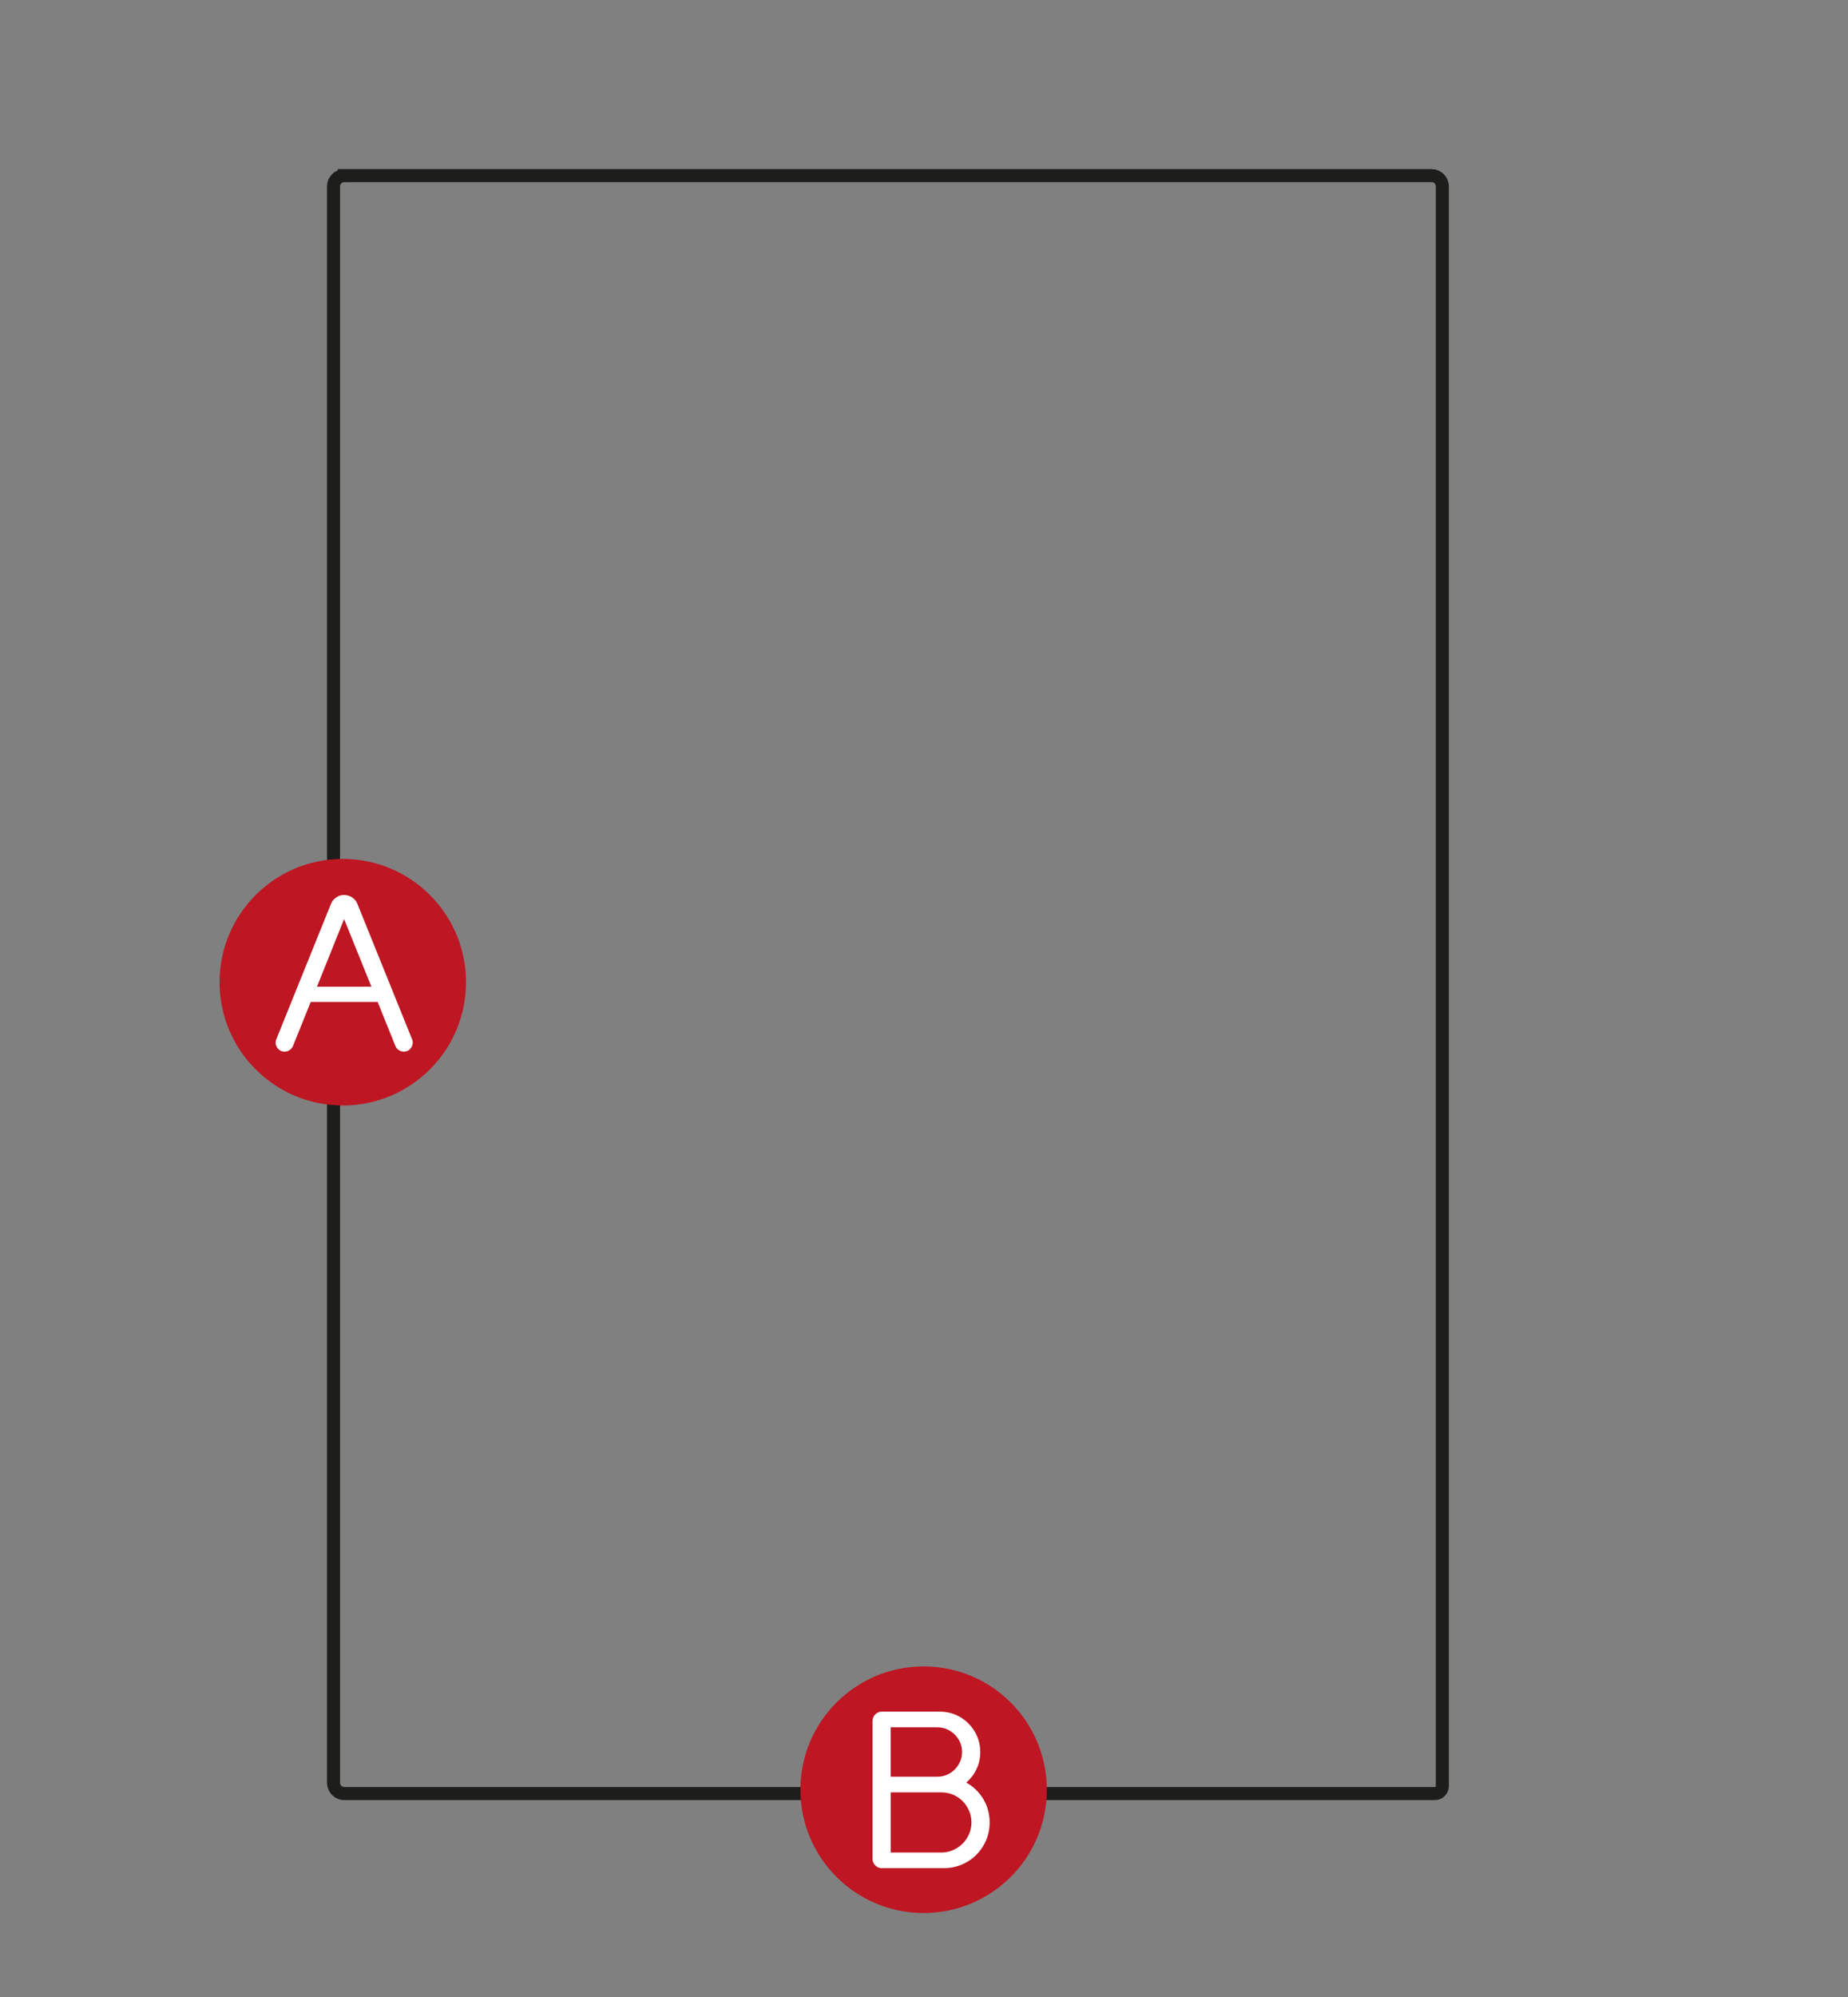 <?xml version="1.0" encoding="UTF-8"?>
<svg id="Ebene_1" data-name="Ebene 1" xmlns="http://www.w3.org/2000/svg" viewBox="0 0 283.46 306.14">
  <rect x="0" y="0" width="283.46" height="306.14" fill="#808080" stroke="none"/>
  <defs>
    <style>
      .cls-1 {
        fill: #be1622;
      }

      .cls-1, .cls-2 {
        stroke-width: 0px;
      }

      .cls-3 {
        fill: none;
        stroke: #1d1d1b;
        stroke-miterlimit: 10;
        stroke-width: 2px;
      }

      .cls-2 {
        fill: #fff;
      }
    </style>
  </defs>
  <path class="cls-3" d="M52.81,26.92h166.78c.91,0,1.65.74,1.65,1.65v245.24c0,.63-.51,1.14-1.14,1.14H52.81c-.91,0-1.65-.74-1.65-1.65V28.57c0-.91.74-1.65,1.65-1.65Z"/>
  <g>
    <circle class="cls-1" cx="52.58" cy="150.57" r="18.9"/>
    <path class="cls-2" d="M57.93,153.6h-10.27l-2.72,6.75c-.11.26-.28.46-.51.62-.23.16-.49.24-.77.24-.49,0-.87-.2-1.14-.61-.27-.4-.32-.83-.14-1.28l8.38-20.74c.17-.43.44-.76.82-1.01.37-.25.77-.37,1.2-.37s.86.12,1.23.37c.37.25.65.58.82,1.01l8.38,20.74c.17.45.12.88-.14,1.28-.27.41-.65.61-1.14.61-.28,0-.53-.08-.77-.24s-.41-.37-.51-.62l-2.72-6.75ZM56.97,151.26l-4.19-10.37-4.16,10.37h8.35Z"/>
  </g>
  <g>
    <circle class="cls-1" cx="141.67" cy="274.36" r="18.9"/>
    <path class="cls-2" d="M135.25,286.39c-.38,0-.71-.14-.99-.42s-.42-.61-.42-.99v-21.18c0-.38.14-.71.42-.99s.61-.42.99-.42h8.93c.85,0,1.65.16,2.4.48.75.32,1.4.76,1.97,1.33.56.57,1.01,1.22,1.33,1.97.32.75.48,1.55.48,2.4,0,.96-.19,1.84-.58,2.64-.38.8-.91,1.49-1.57,2.06,1.09.6,1.96,1.44,2.61,2.51.65,1.08.98,2.28.98,3.6,0,.96-.18,1.87-.54,2.72-.36.85-.86,1.6-1.5,2.24-.64.64-1.39,1.14-2.24,1.5-.85.36-1.76.54-2.72.54h-9.54ZM147.57,268.57c0-.51-.1-1-.3-1.46-.2-.46-.48-.86-.82-1.2-.34-.34-.74-.61-1.2-.82-.46-.2-.96-.3-1.49-.3h-7.14v7.58h7.14c.53,0,1.03-.1,1.49-.3.46-.2.86-.47,1.2-.82s.61-.74.82-1.2c.2-.46.3-.95.3-1.49ZM136.63,274.77v9.22h7.74c.64,0,1.24-.12,1.81-.37s1.06-.58,1.47-.99.75-.9.99-1.46c.24-.55.37-1.15.37-1.79s-.12-1.24-.37-1.81c-.25-.56-.58-1.06-.99-1.47s-.91-.74-1.47-.98-1.17-.35-1.81-.35h-7.74Z"/>
  </g>
</svg>